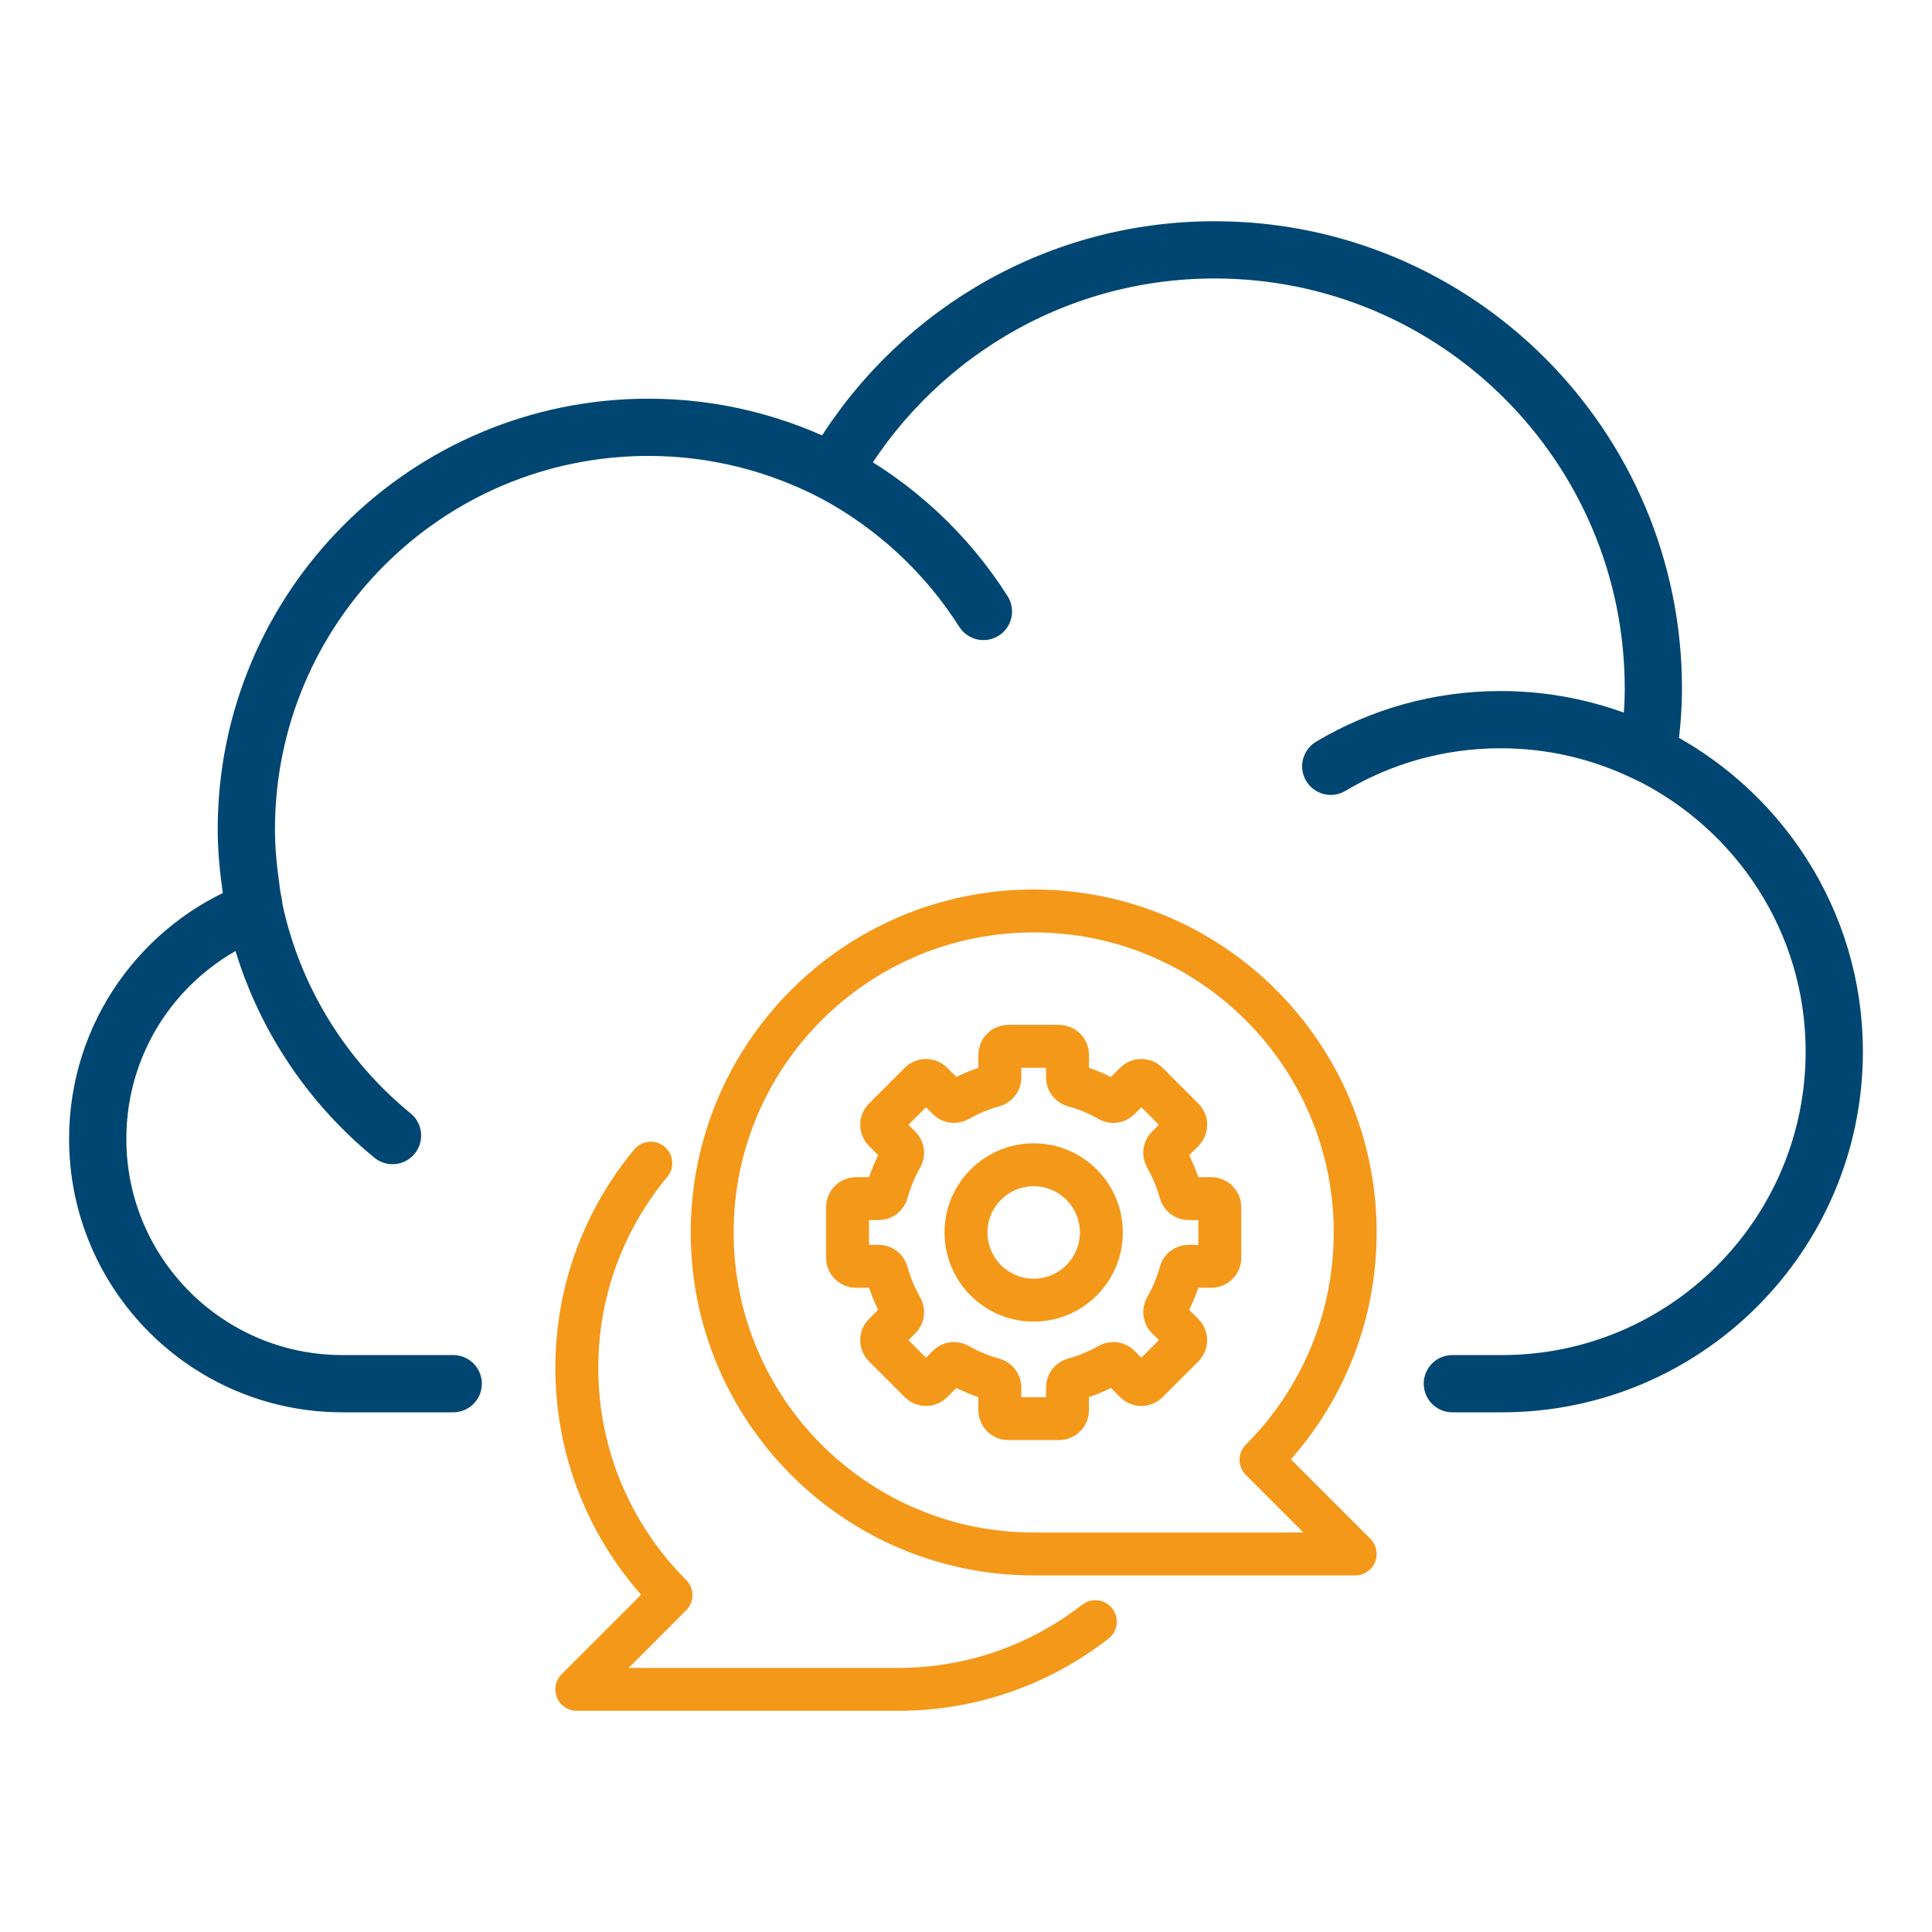 <?xml version="1.0" encoding="utf-8"?>
<!-- Generator: Adobe Illustrator 15.0.0, SVG Export Plug-In . SVG Version: 6.00 Build 0)  -->
<!DOCTYPE svg PUBLIC "-//W3C//DTD SVG 1.1//EN" "http://www.w3.org/Graphics/SVG/1.1/DTD/svg11.dtd">
<svg version="1.1" id="Layer_1" xmlns="http://www.w3.org/2000/svg" xmlns:xlink="http://www.w3.org/1999/xlink" x="0px" y="0px"
	 width="135px" height="135px" viewBox="0 0 135 135" enable-background="new 0 0 135 135" xml:space="preserve">
<g>
	<defs>
		<rect id="SVGID_1_" x="4.829" y="15.457" width="125.343" height="104.086"/>
	</defs>
	<clipPath id="SVGID_2_">
		<use xlink:href="#SVGID_1_"  overflow="visible"/>
	</clipPath>
	
		<path clip-path="url(#SVGID_2_)" fill="none" stroke="#004672" stroke-width="4" stroke-linecap="round" stroke-linejoin="round" stroke-miterlimit="10" d="
		M27.428,79.348c-4.811-3.932-8.29-9.438-9.643-15.732 M92.988,53.545c3.473-2.069,7.533-3.259,11.869-3.259
		c3.689,0,7.184,0.863,10.295,2.4 M31.669,96.686h-7.743c-9.439,0-17.098-7.66-17.098-17.105c0-7.291,4.548-13.496,10.956-15.964
		c-0.031-0.155-0.042-0.316-0.069-0.473c-0.081-0.386-0.146-0.781-0.187-1.179c-0.186-1.313-0.315-2.644-0.315-4.008
		c0-15.518,12.586-28.099,28.103-28.099c4.654,0,9.03,1.149,12.899,3.151c5.27-9.278,15.224-15.551,26.661-15.551
		c16.926,0,30.654,13.727,30.654,30.658c0,1.553-0.152,3.064-0.375,4.556c7.674,3.788,13.016,11.655,13.016,20.801
		c0,12.822-10.408,23.213-23.215,23.213h-3.471 M58.216,33.008c4.286,2.275,7.907,5.638,10.501,9.718"/>
	
		<path clip-path="url(#SVGID_2_)" fill="none" stroke="#F4981A" stroke-width="3" stroke-linecap="round" stroke-linejoin="round" d="
		M72.23,108.584c-12.408,0-22.466-10.059-22.466-22.465S59.823,63.654,72.23,63.654c12.406,0,22.465,10.059,22.465,22.465
		c0,6.203-2.516,11.818-6.58,15.885l6.58,6.58H72.23z"/>
	
		<path clip-path="url(#SVGID_2_)" fill="none" stroke="#F4981A" stroke-width="3" stroke-linecap="round" stroke-linejoin="round" d="
		M76.959,86.119c0,2.611-2.117,4.73-4.729,4.73c-2.613,0-4.73-2.119-4.73-4.73s2.117-4.729,4.73-4.729
		C74.842,81.391,76.959,83.508,76.959,86.119z M45.473,81.277c-3.223,3.881-5.168,8.859-5.168,14.301
		c0,6.203,2.515,11.82,6.58,15.885l-6.58,6.582h22.465c5.193,0,9.966-1.77,13.767-4.73"/>
	
		<path clip-path="url(#SVGID_2_)" fill="none" stroke="#F4981A" stroke-width="3" stroke-linecap="round" stroke-linejoin="round" d="
		M85.236,87.893v-3.547c0-0.326-0.266-0.592-0.592-0.592h-1.594c-0.268,0-0.492-0.182-0.563-0.439
		c-0.238-0.871-0.584-1.697-1.023-2.465c-0.133-0.232-0.104-0.52,0.086-0.707l1.131-1.131c0.23-0.23,0.23-0.604,0-0.836l-2.51-2.508
		c-0.23-0.23-0.605-0.23-0.836,0l-1.129,1.129c-0.189,0.189-0.477,0.221-0.707,0.088c-0.768-0.439-1.594-0.785-2.467-1.023
		c-0.256-0.072-0.439-0.295-0.439-0.563v-1.596c0-0.326-0.264-0.59-0.59-0.59h-3.549c-0.326,0-0.59,0.264-0.59,0.59v1.596
		c0,0.268-0.182,0.49-0.439,0.563c-0.871,0.238-1.699,0.584-2.466,1.023c-0.232,0.133-0.519,0.102-0.707-0.088l-1.13-1.129
		c-0.231-0.23-0.605-0.23-0.836,0l-2.508,2.508c-0.231,0.232-0.231,0.605,0,0.836l1.129,1.131c0.189,0.188,0.22,0.475,0.087,0.707
		c-0.439,0.768-0.786,1.594-1.024,2.465c-0.07,0.258-0.295,0.439-0.561,0.439h-1.595c-0.327,0-0.592,0.266-0.592,0.592v3.547
		c0,0.326,0.265,0.592,0.592,0.592h1.595c0.266,0,0.491,0.182,0.561,0.438c0.238,0.873,0.585,1.699,1.024,2.467
		c0.133,0.232,0.102,0.52-0.087,0.707l-1.129,1.131c-0.231,0.23-0.231,0.604,0,0.836l2.508,2.508c0.231,0.23,0.605,0.23,0.836,0
		l1.13-1.129c0.188-0.189,0.475-0.221,0.707-0.088c0.767,0.439,1.595,0.787,2.466,1.023c0.258,0.072,0.439,0.295,0.439,0.563v1.596
		c0,0.326,0.264,0.59,0.59,0.59h3.549c0.326,0,0.59-0.264,0.59-0.59v-1.596c0-0.268,0.184-0.49,0.439-0.563
		c0.873-0.236,1.699-0.584,2.467-1.023c0.23-0.133,0.518-0.102,0.707,0.088l1.129,1.129c0.23,0.23,0.605,0.23,0.836,0l2.51-2.508
		c0.23-0.232,0.23-0.605,0-0.836l-1.131-1.131c-0.189-0.188-0.219-0.475-0.086-0.707c0.439-0.768,0.785-1.594,1.023-2.467
		c0.07-0.256,0.295-0.438,0.563-0.438h1.594C84.971,88.484,85.236,88.219,85.236,87.893z"/>
</g>
</svg>
